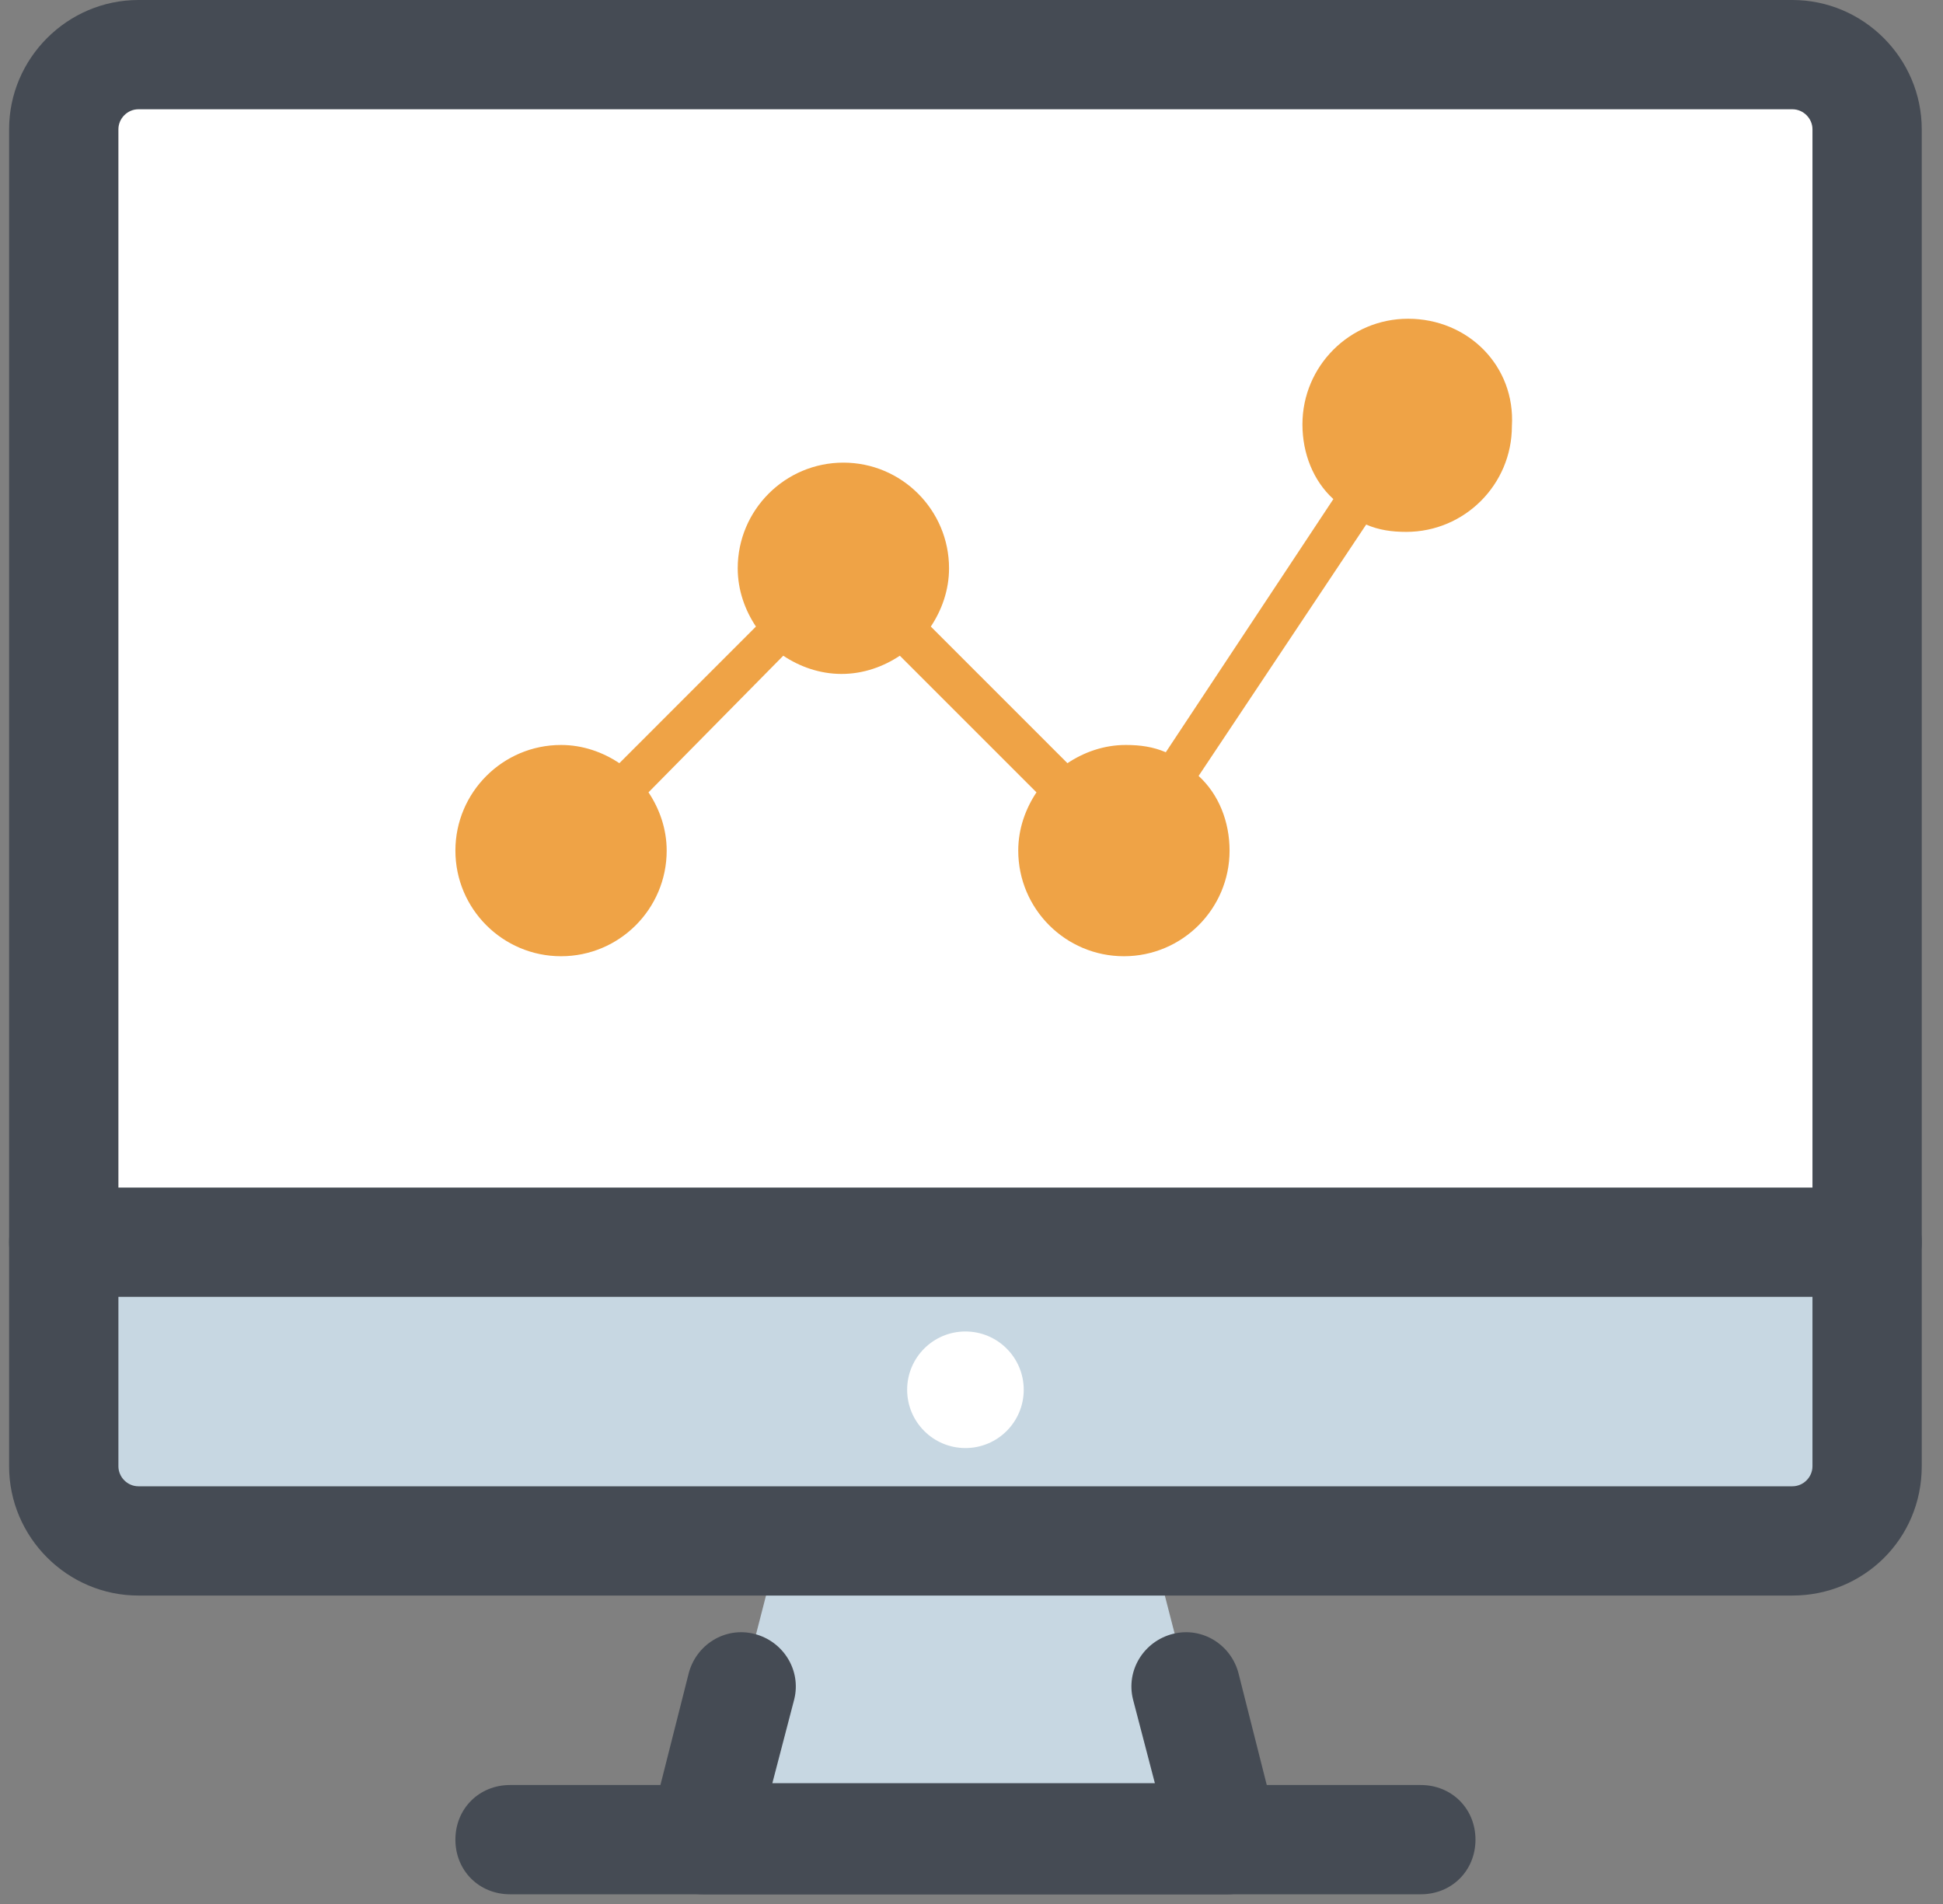 <?xml version="1.0" encoding="UTF-8"?>
<svg width="50px" height="49px" viewBox="0 0 50 49" version="1.1" xmlns="http://www.w3.org/2000/svg" xmlns:xlink="http://www.w3.org/1999/xlink">
    <rect x="0" y="0" width="50" height="49" fill="#808080" stroke="none"/>
    <!-- Generator: Sketch 55.2 (78181) - https://sketchapp.com -->
    <title>icon_System-Information</title>
    <desc>Created with Sketch.</desc>
    <g id="03_Security-Cockpit" stroke="none" stroke-width="1" fill="none" fill-rule="evenodd">
        <g id="Security-Cockpit" transform="translate(-1123, -893)" fill-rule="nonzero">
            <g id="Group-60" transform="translate(165, 815)">
                <g id="Group-59" transform="translate(0, 71)">
                    <g id="icon_System-Information" transform="translate(958, 7)">
                        <path d="M46.125,39.656 L3.562,39.656 C2.484,39.656 1.641,38.812 1.641,37.734 L1.641,3.328 C1.641,2.25 2.484,1.406 3.562,1.406 L46.125,1.406 C47.203,1.406 48.047,2.25 48.047,3.328 L48.047,37.734 C48.047,38.812 47.203,39.656 46.125,39.656 Z" id="Path" fill="#C7D7E2"></path>
                        <circle id="Oval" fill="#FFFFFF" cx="24.844" cy="35.766" r="1.5"></circle>
                        <path d="M1.641,31.969 L1.641,3.328 C1.641,2.25 2.484,1.406 3.562,1.406 L46.125,1.406 C47.203,1.406 48.047,2.25 48.047,3.328 L48.047,31.969 L1.641,31.969 Z" id="Path" fill="#FFFFFF"></path>
                        <path d="M36.234,8.203 C34.734,8.203 33.516,9.422 33.516,10.922 C33.516,11.672 33.797,12.375 34.312,12.844 L30,19.359 C29.672,19.219 29.344,19.172 28.969,19.172 C28.406,19.172 27.891,19.359 27.469,19.641 L23.953,16.125 C24.234,15.703 24.422,15.188 24.422,14.625 C24.422,13.125 23.203,11.906 21.703,11.906 C20.203,11.906 18.984,13.125 18.984,14.625 C18.984,15.188 19.172,15.703 19.453,16.125 L15.938,19.641 C15.516,19.359 15,19.172 14.438,19.172 C12.938,19.172 11.719,20.391 11.719,21.891 C11.719,23.391 12.938,24.609 14.438,24.609 C15.938,24.609 17.156,23.391 17.156,21.891 C17.156,21.328 16.969,20.812 16.688,20.391 L20.156,16.875 C20.578,17.156 21.094,17.344 21.656,17.344 C22.219,17.344 22.734,17.156 23.156,16.875 L26.672,20.391 C26.391,20.812 26.203,21.328 26.203,21.891 C26.203,23.391 27.422,24.609 28.922,24.609 C30.422,24.609 31.641,23.391 31.641,21.891 C31.641,21.141 31.359,20.438 30.844,19.969 L35.156,13.5 C35.484,13.641 35.812,13.688 36.188,13.688 C37.688,13.688 38.906,12.469 38.906,10.969 C39,9.422 37.781,8.203 36.234,8.203 Z" id="Path" fill="#EFA346"></path>
                        <polygon id="Path" fill="#C7D7E2" points="31.594 47.344 18.094 47.344 20.062 39.703 29.625 39.703"></polygon>
                        <path d="M31.594,48.75 L18.094,48.75 C17.672,48.75 17.25,48.562 16.969,48.188 C16.688,47.859 16.594,47.391 16.734,46.969 L17.719,43.078 C17.906,42.328 18.656,41.859 19.406,42.047 C20.156,42.234 20.625,42.984 20.438,43.734 L19.875,45.891 L29.719,45.891 L29.156,43.734 C28.969,42.984 29.438,42.234 30.188,42.047 C30.938,41.859 31.688,42.328 31.875,43.078 L32.859,46.969 C32.953,47.391 32.859,47.859 32.625,48.188 C32.438,48.516 32.016,48.75 31.594,48.75 Z" id="Path" fill="#454B54"></path>
                        <path d="M36.562,48.75 L13.125,48.75 C12.328,48.75 11.719,48.141 11.719,47.344 C11.719,46.547 12.328,45.938 13.125,45.938 L36.562,45.938 C37.359,45.938 37.969,46.547 37.969,47.344 C37.969,48.141 37.359,48.75 36.562,48.75 Z" id="Path" fill="#454B54"></path>
                        <path d="M48.047,33.375 L1.641,33.375 C0.844,33.375 0.234,32.766 0.234,31.969 C0.234,31.172 0.844,30.562 1.641,30.562 L48.047,30.562 C48.844,30.562 49.453,31.172 49.453,31.969 C49.453,32.766 48.844,33.375 48.047,33.375 Z" id="Path" fill="#454B54"></path>
                        <path d="M46.125,41.062 L3.562,41.062 C1.734,41.062 0.234,39.562 0.234,37.734 L0.234,3.328 C0.234,1.5 1.734,0 3.562,0 L46.125,0 C47.953,0 49.453,1.5 49.453,3.328 L49.453,37.734 C49.453,39.609 47.953,41.062 46.125,41.062 Z M3.562,2.812 C3.281,2.812 3.047,3.047 3.047,3.328 L3.047,37.734 C3.047,38.016 3.281,38.25 3.562,38.25 L46.125,38.25 C46.406,38.25 46.641,38.016 46.641,37.734 L46.641,3.328 C46.641,3.047 46.406,2.812 46.125,2.812 L3.562,2.812 Z" id="Shape" fill="#454B54"></path>
                    </g>
                </g>
            </g>
        </g>
    </g>
</svg>